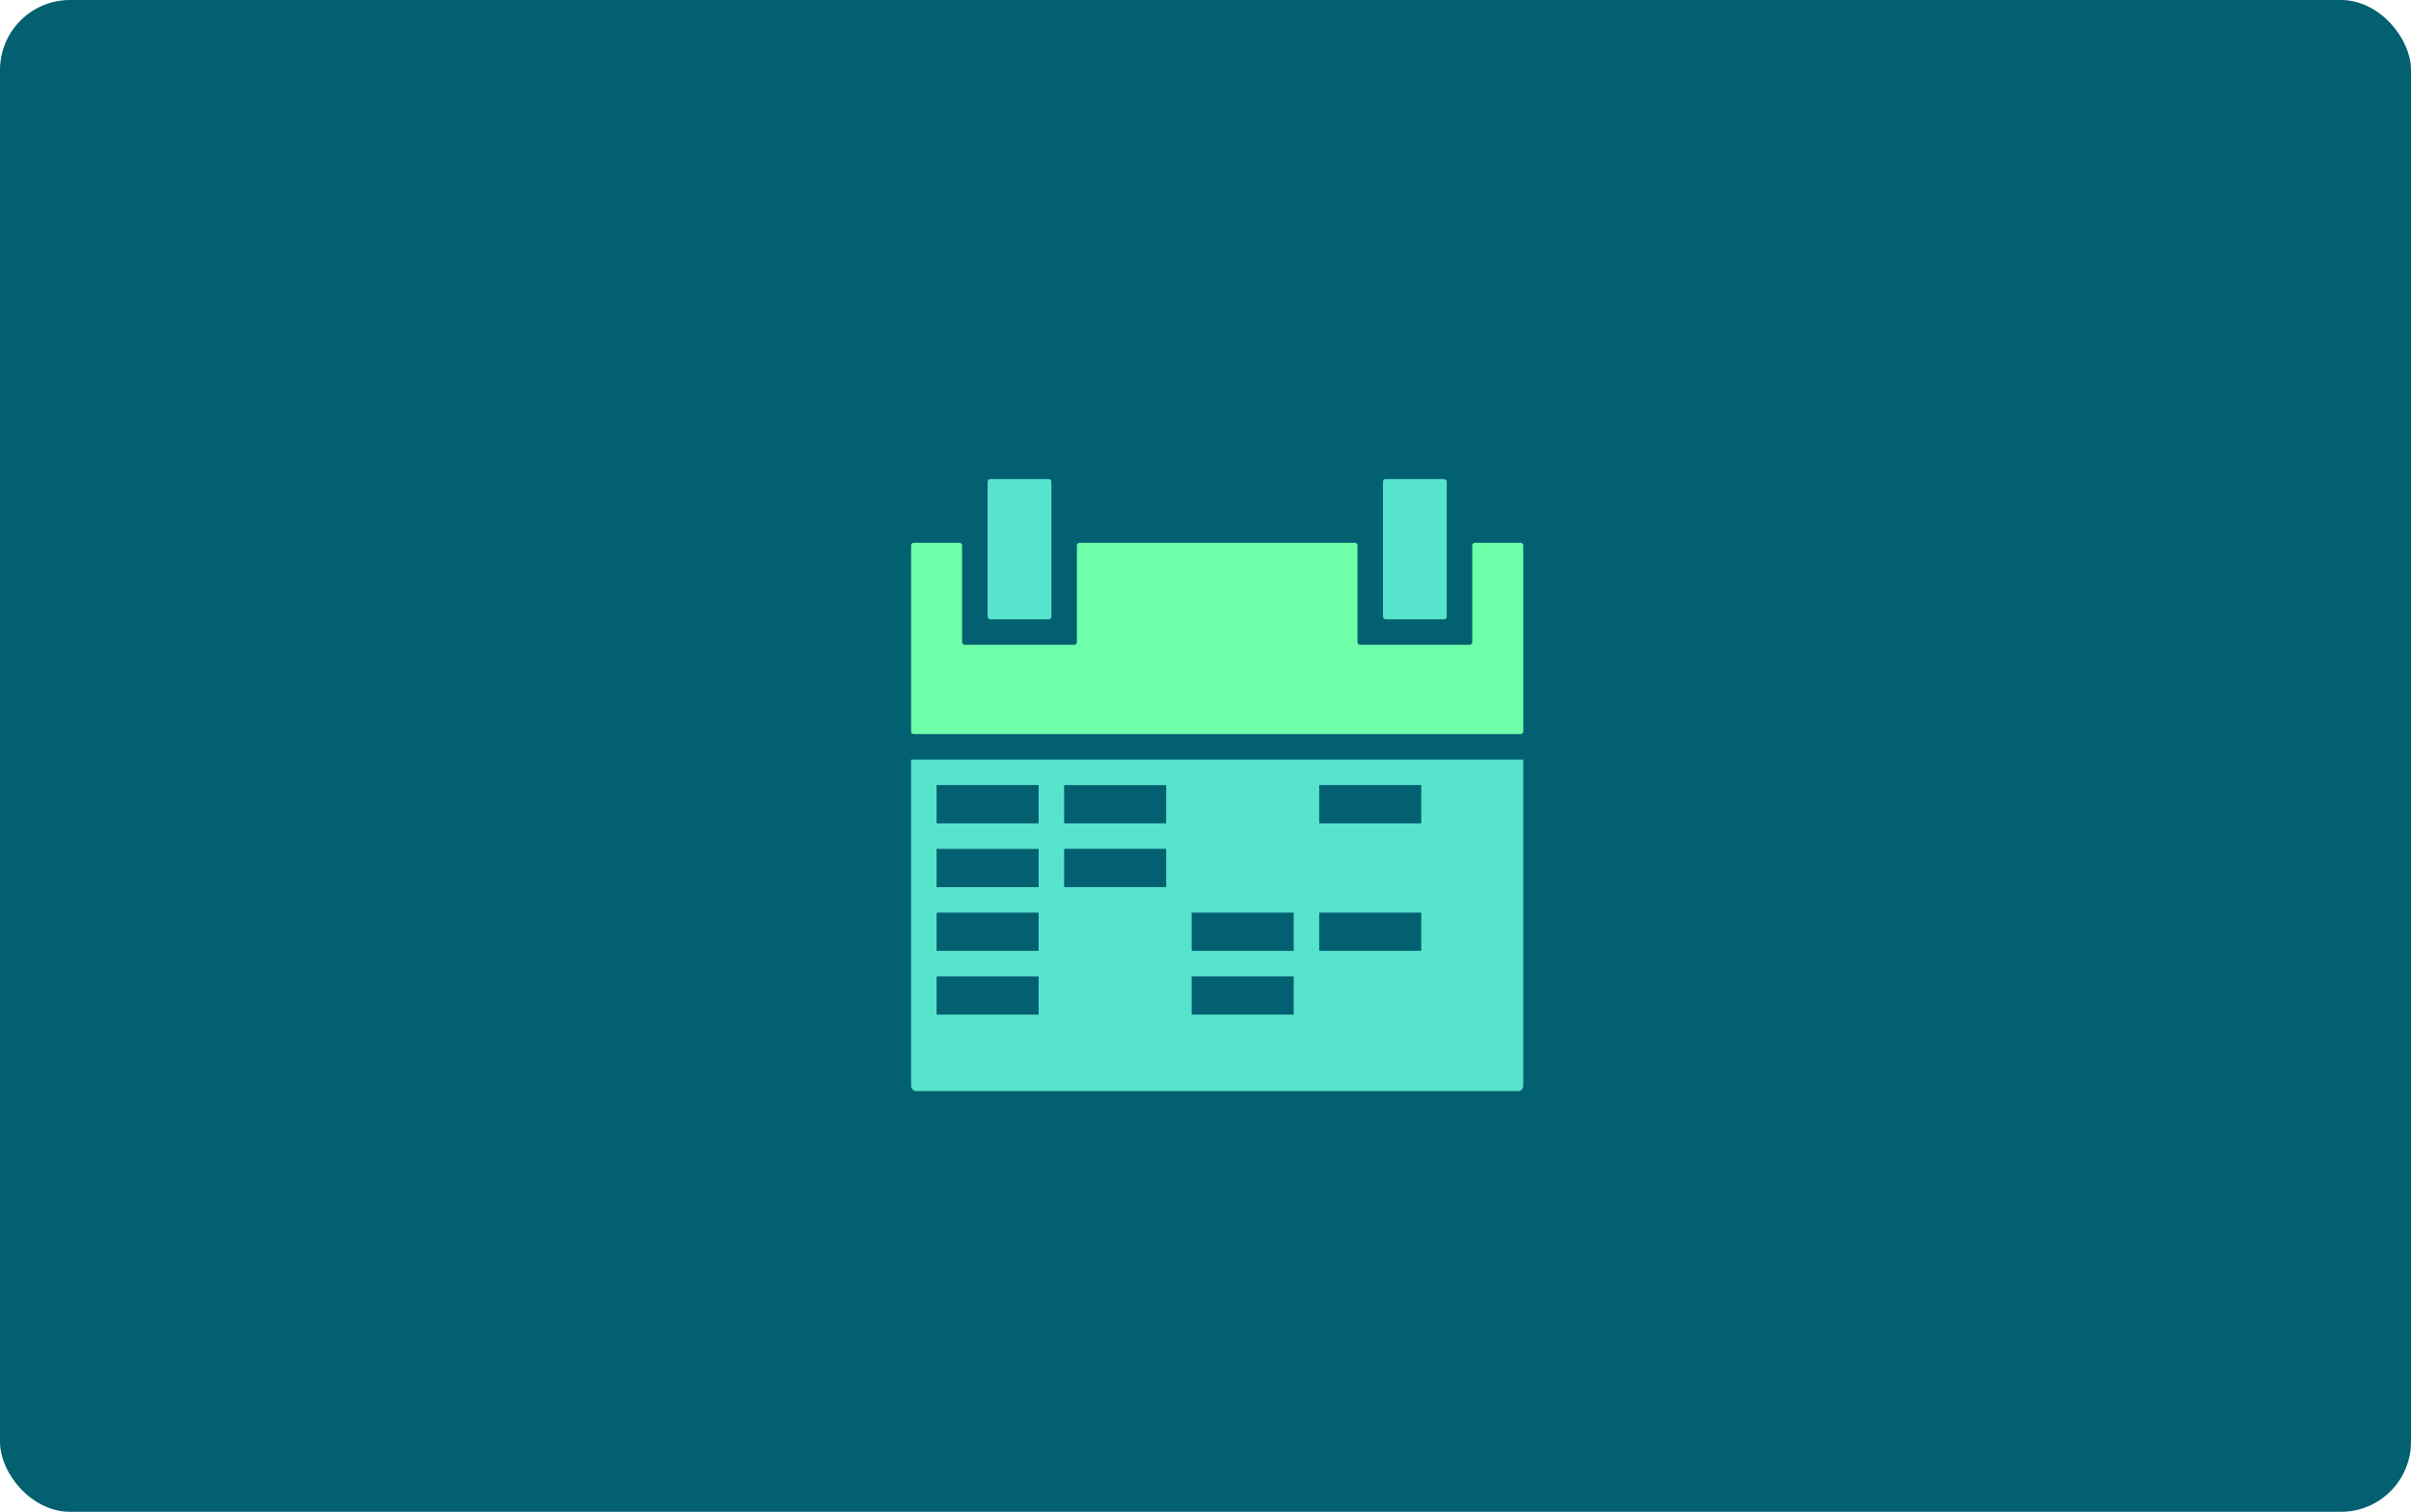 <svg width="413" height="259" viewBox="0 0 413 259" fill="none" xmlns="http://www.w3.org/2000/svg">
<rect width="413" height="259" rx="12" fill="#026070"/>
<rect x="236.901" y="82.067" width="10.924" height="24.032" rx="0.458" fill="#57E4CD"/>
<path fill-rule="evenodd" clip-rule="evenodd" d="M232.532 93.447C232.532 93.194 232.327 92.989 232.074 92.989H184.926C184.673 92.989 184.468 93.194 184.468 93.447V110.009C184.468 110.262 184.262 110.468 184.009 110.468H165.264C165.011 110.468 164.805 110.262 164.805 110.009V93.447C164.805 93.194 164.6 92.989 164.347 92.989H156.525C156.272 92.989 156.067 93.194 156.067 93.447V125.301C156.067 125.554 156.272 125.759 156.525 125.759H260.474C260.727 125.759 260.932 125.554 260.932 125.301V93.447C260.932 93.194 260.727 92.989 260.474 92.989H252.653C252.399 92.989 252.194 93.194 252.194 93.447V110.009C252.194 110.262 251.989 110.468 251.736 110.468H232.99C232.737 110.468 232.532 110.262 232.532 110.009V93.447Z" fill="#6FFFA8"/>
<rect x="169.175" y="82.067" width="10.924" height="24.032" rx="0.458" fill="#57E4CD"/>
<path fill-rule="evenodd" clip-rule="evenodd" d="M260.932 130.132H156.067V186.018C156.067 186.524 156.477 186.934 156.983 186.934H260.015C260.522 186.934 260.932 186.524 260.932 186.018V130.132ZM177.914 134.5H160.436V141.054H177.914V134.5ZM160.436 145.427H177.914V151.981H160.436V145.427ZM243.455 134.5H225.978V141.054H243.455V134.5ZM199.761 134.501H182.283V141.055H199.761V134.501ZM160.436 156.349H177.914V162.903H160.436V156.349ZM160.436 167.271H177.914V173.825H160.436V167.271ZM182.283 145.423H199.761V151.977H182.283V145.423ZM221.608 156.349H204.131V162.903H221.608V156.349ZM225.978 156.349H243.455V162.903H225.978V156.349ZM204.131 167.271H221.608V173.825H204.131V167.271Z" fill="#57E4CD"/>
</svg>
